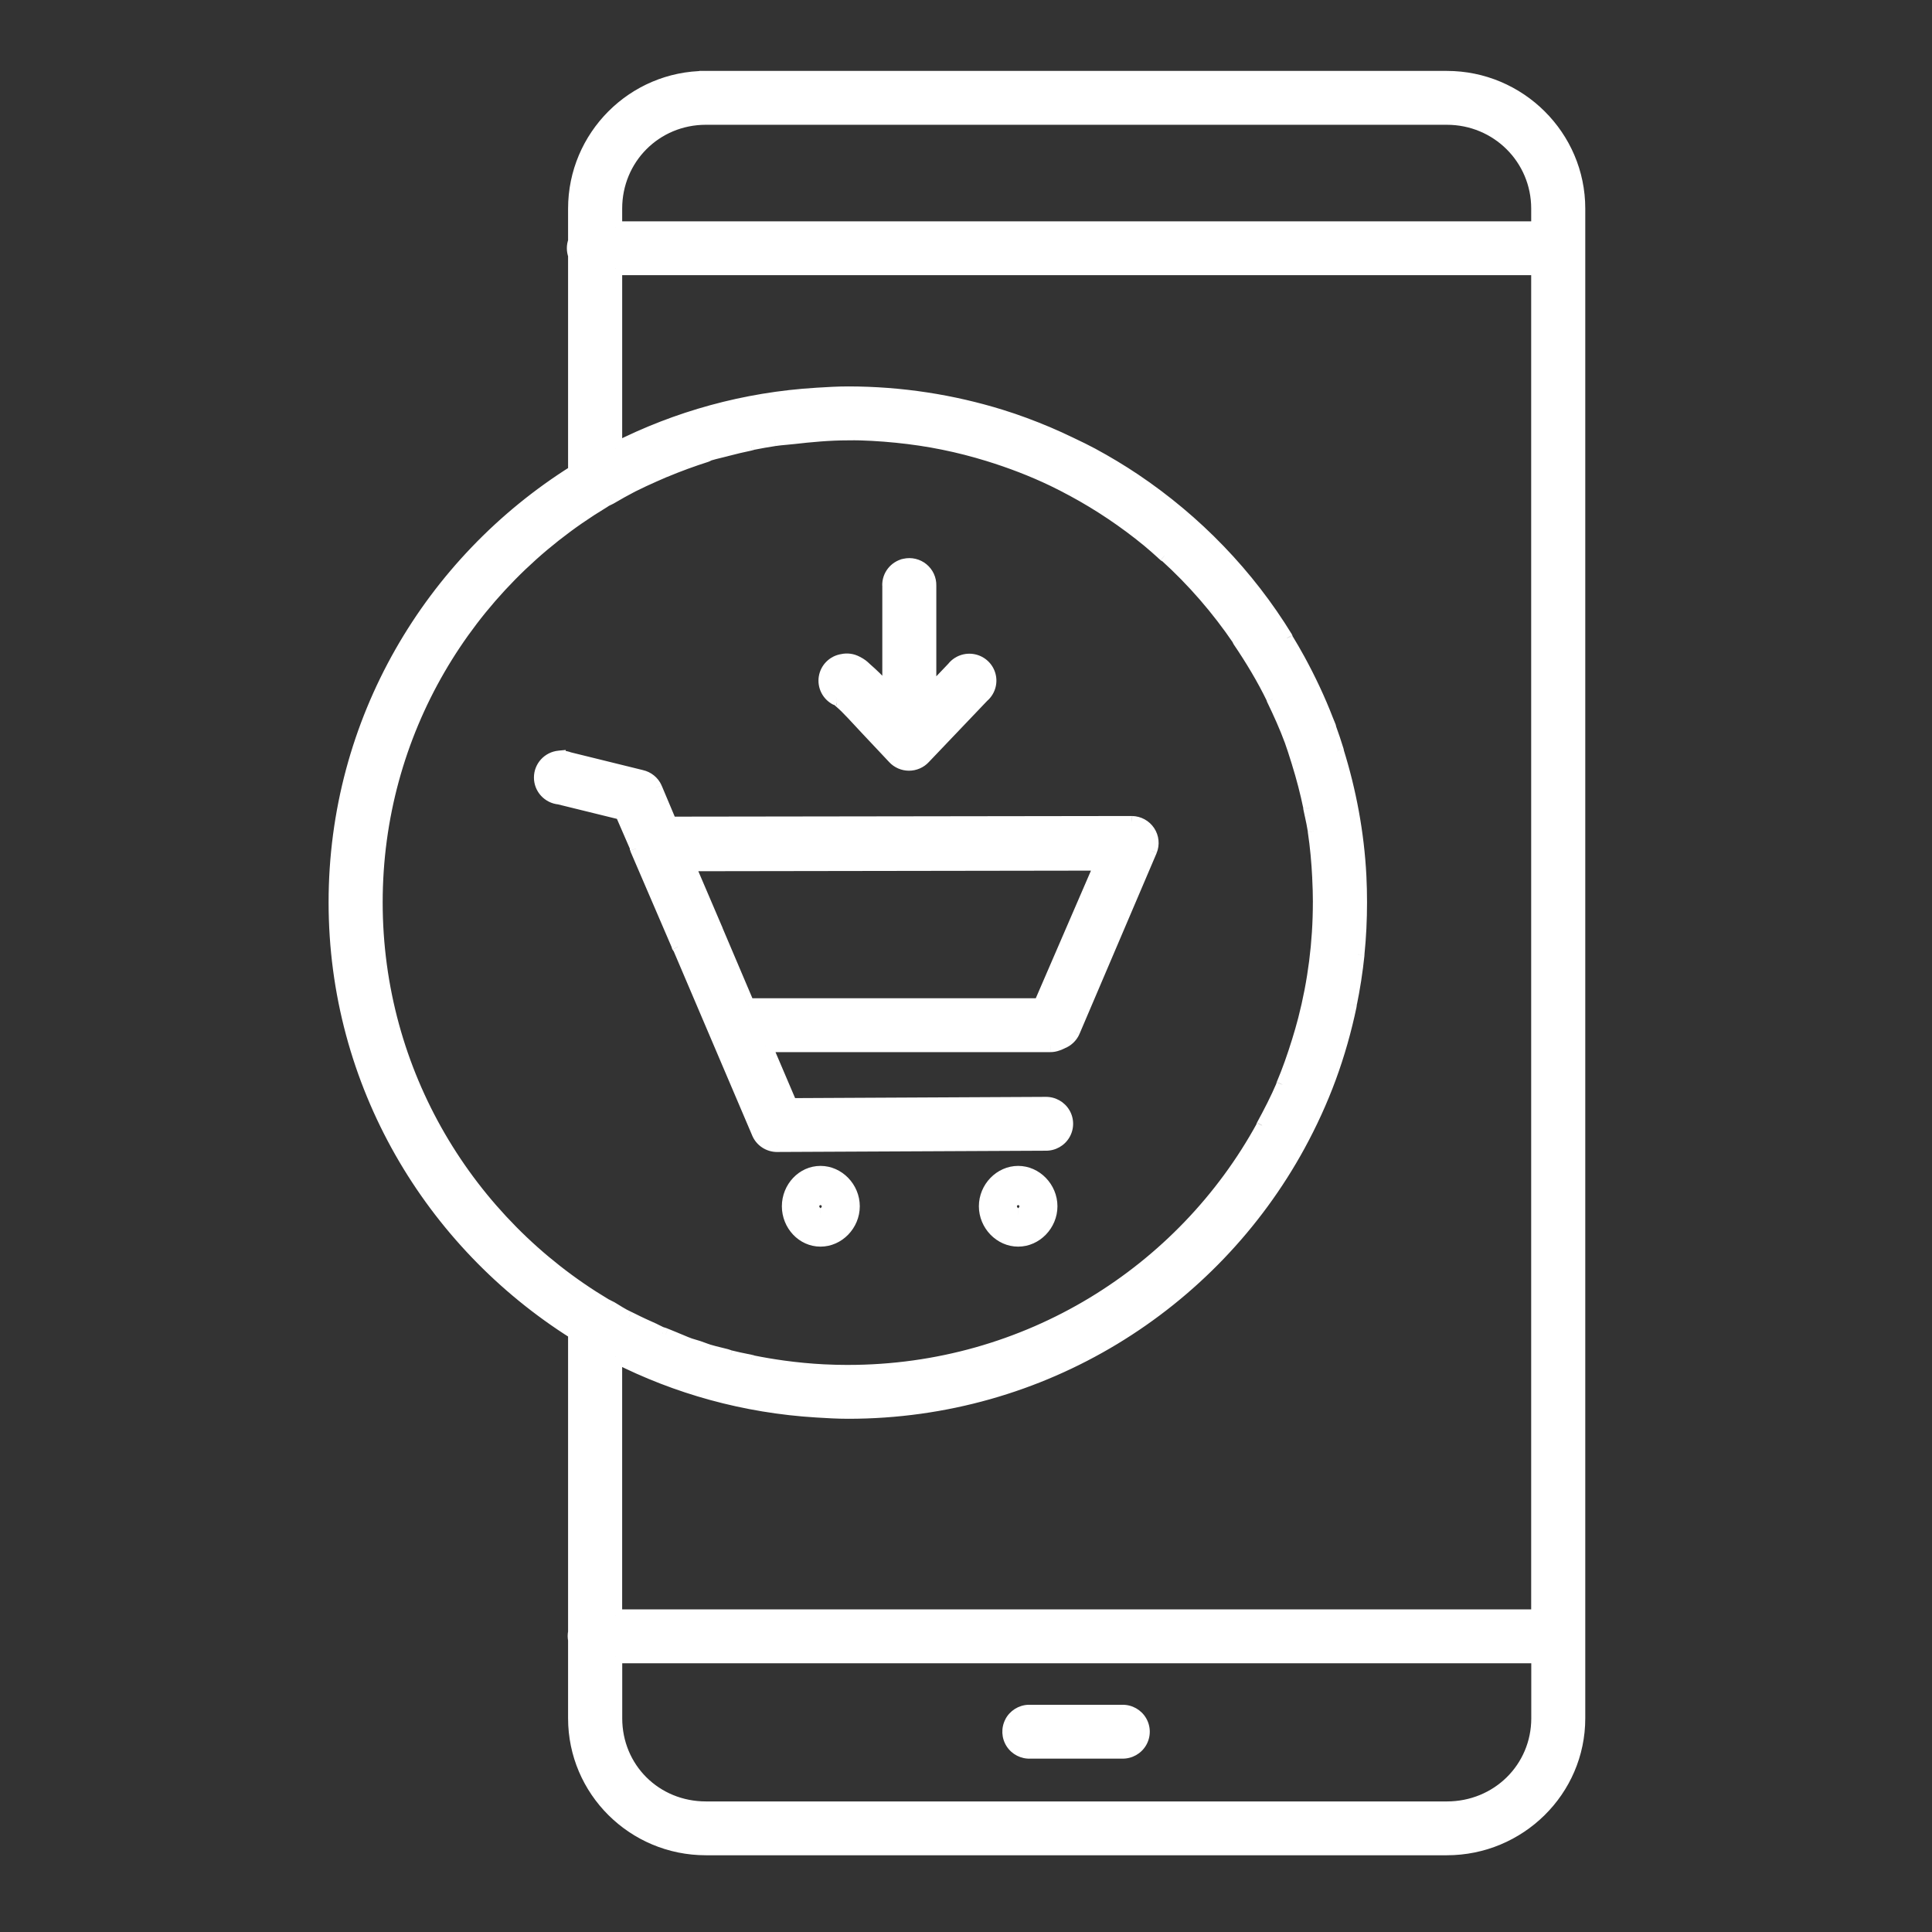 <svg fill="none" height="75" viewBox="0 0 75 75" width="75" xmlns="http://www.w3.org/2000/svg"><rect x="0" y="0" width="75" height="75" fill="#333333" stroke="none"/><g fill="#fff"><path clip-rule="evenodd" d="m27.395 3.001c-2.82 0-5.098 2.295-5.098 5.093v1.267c-.065.177-.065.37 0 .547v8.397c-5.581 3.505-9.297 9.681-9.297 16.72 0 7.034 3.722 13.209 9.297 16.72v11.602c-.022.107-.022.216 0 .323v3.031c0 2.798 2.284 5.068 5.098 5.068h28.766c2.815 0 5.123-2.265 5.123-5.068v-58.607c0-2.803-2.303-5.093-5.123-5.093h-28.766zm0 1.59h28.765c1.956 0 3.524 1.559 3.524 3.503v.745h-35.788v-.745c0-1.95 1.543-3.503 3.499-3.503zm32.289 5.838h-35.788v0 6.981c2.369-1.201 5.001-1.942 7.798-2.112l.025-.002h0c.398-.024.796-.048 1.2-.048 2.059 0 4.054.316 5.923.894.623.193 1.229.421 1.824.671.297.125.585.259.875.398l.083.04c.26.125.512.245.767.383.564.304 1.12.638 1.649.994 2.381 1.6 4.402 3.69 5.898 6.137l.001.001 0.0.001 0.0.002c0.0.003-.001.006-.001.009l-0.0 0c-.001.005-.002.009 0.0.012.162.266.325.546.475.82.414.758.786 1.547 1.1 2.36.014.037.03.074.045.112l0.0 0v0.0 0h0c.019.045.038.091.055.137.001.004.001.008 0 .012s-.001.009 0 .012c.108.296.205.592.3.894.001.004.001.008 0 .012-.001.004-.001.009 0 .013.48 1.541.789 3.168.875 4.845.017.337.025.677.025 1.018 0 .682-.032 1.348-.1 2.012l-0.0.004 0.0.008c0.0.004 0.0.008 0 .012-.068.656-.169 1.302-.3 1.938-.001.004-0.0.008 0 .012 0.0.004.001.008 0 .012-.198.958-.468 1.905-.8 2.807-.335.909-.74 1.792-1.2 2.634-3.369 6.172-9.942 10.36-17.494 10.36-.412 0-.819-.025-1.224-.049-2.796-.17-5.429-.909-7.798-2.112v10.062h35.788zm-26.766 6.41c.632 0 1.259.037 1.874.099s1.228.152 1.824.273c.596.121 1.176.27 1.749.447.86.265 1.699.586 2.499.969.267.128.515.258.775.398 1.037.559 2.021 1.222 2.924 1.963.197.162.38.327.567.497l0.0 0.0.083.075c.002.002.007.001.013 0s.01-.002.013 0c1.077.975 2.031 2.075 2.849 3.279.002.003.001.007 0 .012-.001.005-.002.01 0 .013.488.72.943 1.472 1.325 2.261.002.003.001.008 0 .012s-.002.009 0 .013c.253.524.497 1.065.7 1.615.084.228.155.458.227.69l.048.155c.178.57.328 1.147.45 1.739 0.0.002 0.0.003 0.0.005 0.0.003-0.0.005-0.0.008-0.0.004-.001.008 0 .012.018.09.038.18.058.271l0.0 0c.043.198.086.397.117.599.001.004 0.0.008 0 .013-0.0.004-.001.008 0 .012.09.595.144 1.201.175 1.814 0.0.004 0.0.008 0 .012s-0.0.008 0 .012c.015.302.025.613.025.919 0 1.572-.2 3.092-.575 4.546-.075.291-.161.585-.25.87-.178.57-.369 1.12-.6 1.665-.001.002-.001.004-.001.006 0.0.002.001.004.001.007.001.004.002.008 0 .012-.229.537-.497 1.056-.775 1.565-.002.004-.001.009 0 .013.001.004.002.008 0 .011-3.098 5.667-9.146 9.515-16.095 9.515-.32 0-.633-.009-.95-.025-.532-.027-1.056-.078-1.575-.149-.389-.053-.793-.121-1.175-.199-.01-.003-.02-.007-.03-.01-.015-.005-.029-.011-.045-.014l-.152-.031c-.218-.044-.432-.088-.648-.143-.025-.006-.05-.016-.075-.025-.025-.009-.05-.018-.075-.025-.085-.022-.171-.043-.256-.064l-0-0h-0c-.141-.034-.281-.068-.418-.11-.082-.025-.162-.055-.242-.084l-0-0c-.061-.022-.121-.044-.183-.065-.049-.017-.1-.031-.15-.045-.059-.017-.118-.034-.175-.054-.111-.039-.219-.085-.327-.131l-0-0h-0l-0-0h-0c-.074-.032-.148-.063-.223-.092-.132-.051-.261-.105-.391-.16l-0-0-.033-.014c-.025-.011-.051-.018-.077-.026h-0c-.025-.007-.049-.014-.073-.024-.045-.019-.088-.042-.132-.065-.039-.021-.078-.041-.118-.059-.284-.127-.574-.257-.85-.398-.048-.025-.097-.048-.145-.071h-0l-0-0-0-0-0-0c-.069-.033-.137-.066-.204-.102-.101-.054-.2-.116-.299-.177-.067-.041-.134-.083-.2-.121-.031-.018-.064-.033-.097-.048h-0c-.035-.016-.07-.032-.103-.051-5.329-3.182-8.897-8.995-8.897-15.627 0-6.601 3.535-12.366 8.822-15.552.026-.015.051-.032.075-.05.033-.02.068-.035.103-.051l0-0c.033-.015.066-.03.097-.048.28-.162.561-.324.85-.472.276-.141.566-.27.85-.398.133-.059.266-.118.4-.174.274-.115.544-.221.825-.323.263-.096.531-.19.8-.273.017-.005.034-.015.05-.025.016-.01.033-.02.05-.025.139-.042.281-.077.422-.111v-0h0c.084-.02.168-.041.252-.063.317-.084.626-.157.95-.224.012-.003.024-.007.036-.012.013-.005.026-.01.039-.013.282-.057.563-.105.85-.149.14-.022.282-.035.425-.047.092-.008.184-.017.275-.027.705-.082 1.422-.149 2.149-.149zm1.574 5.888c-.009-.379.252-.712.625-.795l0-0c.24-.054.492.006.682.161s.298.389.292.634v4.149l.9-.944c.187-.24.496-.354.795-.292.299.062.537.288.613.583s-.025.606-.258.803l-2.274 2.385c-.151.163-.364.255-.587.255s-.436-.093-.587-.255c0 0-.524-.56-1.075-1.143-.094-.099-.187-.2-.278-.298-.177-.191-.346-.373-.497-.522-.098-.096-.195-.182-.266-.244l-.034-.03c-.005-.004-.008-.008-.012-.012-.004-.004-.008-.009-.013-.013-.017-.008-.034-.016-.05-.025-.003-.001-.009-.001-.015-0l-.005 0c-.002 0-.004 0-.005-0-.306-.159-.475-.496-.418-.835.057-.339.327-.603.668-.655.186-.041.381-.015.55.074.174.087.241.149.316.219.019.017.038.035.059.054.107.095.223.198.35.323.161.158.347.355.525.547zm-12.795 6.659c-.413.038-.728.383-.728.795s.316.756.728.795l2.424.596.55 1.267c.007.025.015.05.025.074v.025c.013.043.03.084.05.124l1.55 3.602.025.075c.015.026.032.051.05.075l3.049 7.155c.123.303.421.5.75.497l10.421-.049c.288.004.557-.147.702-.394s.145-.554 0-.802c-.145-.248-.414-.398-.702-.394l-9.897.049-.975-2.286h11.046c.094-0.0.187-.017.275-.049.043-.013.085-.029.125-.049.017-.008.034-.016.05-.025.201-.075.363-.227.45-.422l2.999-7.031c.097-.242.069-.516-.076-.733-.144-.217-.387-.35-.649-.356l-17.919.025-.575-1.367c-.103-.226-.306-.392-.55-.447l-2.824-.696c-.072-.027-.148-.044-.225-.05-.05-.005-.1-.005-.15 0zm21.027 4.16.016-.037.001.036zm0 0-2.358 5.454h-11.171c-.025-.001-.05-.001-.075 0-.025.007-.05.015-.075.025l-1.224-2.882c-.013-.043-.03-.084-.05-.124l-1.048-2.449zm-10.88 11.963c-.689 0-1.25.6-1.25 1.317s.561 1.317 1.25 1.317 1.275-.6 1.275-1.317-.586-1.317-1.275-1.317zm6.398 1.317c0-.717.586-1.317 1.275-1.317s1.275.6 1.275 1.317-.586 1.317-1.275 1.317c-.689 0-1.275-.6-1.275-1.317zm-6.398-.298c.156 0 .3.136.3.298 0 .162-.144.323-.3.323-.156 0-.3-.161-.3-.323 0-.162.144-.298.3-.298zm7.973.298c0-.162-.144-.298-.3-.298s-.3.136-.3.298c0 .162.144.323.3.323s.3-.161.3-.323zm-15.919 17.49h35.788v2.385c0 1.944-1.563 3.478-3.524 3.478h-28.766c-1.961 0-3.499-1.528-3.499-3.478v-2.385zm15.344 2.541c.132-.253.389-.417.675-.429.025-.001.05-.001.075 0h3.574c.288-.004.557.147.702.394.145.248.145.554 0 .802s-.414.398-.702.394h-3.574c-.286.014-.558-.125-.713-.365s-.169-.543-.037-.796z" fill-rule="evenodd"/><path d="m27.395 3.001v.25h.25v-.25zm-5.098 6.36.235.086.015-.042v-.044zm0 .547h.25v-.044l-.015-.042zm0 8.397.133.212.117-.073v-.138zm0 33.44h.25v-.138l-.117-.074zm0 11.602.245.051.005-.025v-.026zm0 .323h.25v-.026l-.005-.025zm5.098-60.669v-.25h-.25v.25zm32.289 5.839v.25h.25v-.25zm-35.788 0h-.25v.25h.25zm0 1.59v-.25h-.25v.25zm35.788 0h.25v-.25h-.25zm-35.788 6.981h-.25v.407l.363-.184zm7.798-2.112.015.25zm.025-.002.015.25.003-0zm0 0-.015-.249-.003 0zm7.123.846.074-.239zm1.824.671-.097.231h0zm.875.398-.108.226h0zm.083.04-.108.226 0.0 0zm.767.383.119-.22zm1.649.994.139-.207zm5.898 6.137.225-.109-.005-.011-.006-.01zm.001.001.24-.07-.006-.02-.009-.019zm0.0.001.248-.035-.003-.018-.005-.017zm0.0.002.249-.016-.001-.009-.001-.009zm-.001.009-.246-.046-.001.005zm-0.0 0.0.246.046.001-.005zm0.0.012.213-.13-.004-.005zm.475.82-.219.12zm1.1 2.36.233-.09-0-0zm.045.112-.231.096 0.0.001zm0.0 0.0.235-.086-.005-.011zm0.0 0-.235.086.004.011zm.055.137.235-.086v-0zm0 .012-.247-.037v0zm0 .012.235-.086-0-0zm.3.894-.239.075 0.0.001zm0 .012-.247-.035v0zm0 .013-.239.072.001.002zm.875 4.845-.25.013zm-.075 3.031-.249-.025-.001.013zm-0.0.004-.25-.013-.001.01 0.0.01zm0.0.008-.25.007 0.0.004zm0 .012.249.026v-.001zm-.3 1.938-.245-.05-0.0.001zm0 .025.245.051 0-.001zm-.8 2.807.235.086 0-0zm-1.2 2.634-.219-.12v0zm-18.719 10.31.015-.249zm-7.798-2.112.113-.223-.363-.184v.407zm0 10.062h-.25v.25h.25zm35.788 0v.25h.25v-.25zm-24.892-45.788.025-.249zm-1.874-.099v-.25h-.192l-.049.186zm3.699.373-.05.245zm1.749.447.074-.239zm2.499.969-.108.226zm.775.398.119-.22zm2.924 1.963.159-.193zm.567.497.169-.185-.001-.001zm0.0 0.0.177-.177-.009-.008zm0 0-.177.177.009.008zm.083.075-.168.185.005.004zm.025 0 .168-.185-.005-.004zm2.849 3.279-.207.14.001.001zm0 .012.245.049v-0zm0 .013.207-.14-0-.001zm1.325 2.261-.225.109.002.003zm0 .012.246.043v-0zm0 .013.225-.109-0-.001zm.7 1.615-.235.086zm.227.69-.239.074v0zm.048.155-.239.074 0.0 0zm.45 1.739.245-.049-0-.001zm0.0.005-.25.004v0zm-0.0.008.249.024v-0zm0 .012.245-.05v-0zm.058.271-.244.053.001.005zm0.0 0.0.244-.053-.001-.005zm.117.599-.247.038 0.0.001zm0 .013-.249-.018zm0 .012-.247.037 0.0.001zm.175 1.814-.25.013v0zm0 .012-.25-.006-0.0 0zm0 .012.25-.012-0-0zm-.55 5.466.242.062zm-.25.87-.239-.074zm-.6 1.665-.23-.098-.004.011zm-.001.006.25-.007v-0zm.001.007.246-.043v-0zm0 .012.23.098.001-.003zm-.775 1.565-.22-.12-.005.009-.004.009zm0 .013-.245.049 0.0 0zm0 .011-.219-.121-.001.001zm-17.044 9.491-.013.25h0zm-1.575-.149.034-.248h-0zm-1.175-.199-.073.239.011.003.012.002zm-.03-.01-.087.234h0zm-.045-.014.052-.244-.002-0zm-.152-.031.05-.245h-0zm-.648-.143.062-.242-.001-0zm-.075-.025-.086.235zm-.075-.025-.064.242.003.001zm-.256-.064.059-.243-.002-.001zm-0-0.0.057-.244-.009-.002zm-0 0-.059.243.011.002zm-.418-.11-.074.239.001 0zm-.242-.084-.093.232.007.003zm-0-0.0.093-.232-.007-.003zm-.183-.065-.079.237.001 0zm-.15-.045.069-.24zm-.175-.054.083-.236zm-.327-.131-.102.228.003.002zm-0-0.0.102-.229-.004-.002zm-.223-.092.091-.233-.001-0zm-.391-.16-.099.23.002.001zm-0-0.0.099-.23-.002-.001zm-.033-.014-.099.23.002.001zm-.077-.026-.079.237.011.003zm0 0-.093.232.007.003.007.002zm-0 0 .093-.232-.012-.005-.012-.004zm-.073-.024-.099.23.003.001zm-.132-.065.117-.221zm-.118-.059.102-.228-0-0zm-.85-.398.114-.223h-0zm-.145-.071-.115.222.006.003zm-0 0 .115-.222-.001-.001zm-0-0.0.113-.223-.006-.003zm-0-0-.109.225.001.001zm-.204-.102-.119.22 0.0 0zm-.299-.177-.131.213zm-.2-.121.126-.216-.001-0zm-.097-.048.104-.228-.011-.004zm0 0-.112.224.009.005.01.004zm-0 0 .112-.224-.009-.004zm-.103-.051-.128.215 0.0 0zm-.075-31.179-.126-.216-.003.002zm.075-.05-.128-.215-.011.007-.01.008zm.103-.051-.099-.23-.005.002zm0-0.0.099.23.005-.002zm.097-.048.125.216 0-0zm.85-.472-.114-.223-0.0 0zm.85-.398.102.228zm.4-.174.097.231 0-0zm.825-.323-.085-.235zm.8-.273.074.239zm.05-.025.129.215.01-.007zm0 0-.129-.215-.01.007zm.05-.025.073.239h0zm.422-.111.059.243.002-.001zm0-0-.059-.243-.002 0zm.252-.063.064.242 0-0zm.95-.224.051.245.004-.001zm.036-.012.091.233zm.039-.013.049.245.001-0zm.85-.149.038.247 0-0zm.425-.047.022.249zm.275-.027-.029-.248-0.0 0zm2.149-.149v.25h.192l.049-.186zm2.2 5.091.054.244.097-.022.056-.082zm-.625.795h.25l-0-.006zm.625-.795-.054-.244-.097.022-.056.082zm.682.161.158-.194zm.292.634-.25-.006v.006zm0 4.149h-.25v.625l.431-.452zm.9-.944.181.172.009-.009.008-.01zm.795-.292-.051.245zm.613.583-.242.062zm-.258.803-.161-.191-.011.009-.009.01zm-2.274 2.385-.181-.172-.002.002zm-1.175 0 .183-.17-.001-.001zm-1.075-1.143.182-.172zm-.278-.298-.183.17zm-.497-.522.175-.178zm-.266-.244-.165.188 0.0 0zm-.034-.03.165-.188-.001-0zm-.012-.012-.187.166zm-.013-.013.15-.2-.022-.017-.025-.011zm-.05-.025.119-.22-.003-.002zm-.015-0.0.022.249.002-0zm-.005 0.0.016.249.005-0zm-.005-0.0.124-.217-.008-.004zm-.418-.835-.246-.041zm.668-.655.037.247.008-.001.008-.002zm.55.074-.117.221.006.003zm.316.219.171-.182zm.059.054.165-.188zm.35.323-.175.178zm.525.547-.183.17.433.466v-.636zm-12.795 2.534.25.011.013-.287-.286.027zm0 1.59.06-.243-.018-.004-.018-.002zm2.424.596.229-.1-.049-.114-.12-.03zm.55 1.267.241-.068-.004-.016-.007-.016zm.025.074h.25v-.047l-.017-.044zm0 .025h-.25v.037l.011.036zm.05.124.23-.099-.003-.007-.003-.007zm1.55 3.602.237-.079-.003-.01-.004-.01zm.025.075-.237.079.008.025.013.023zm.05.075.23-.098-.012-.028-.018-.024zm3.049 7.155.232-.094-.002-.004zm.75.497-.001-.25h-.001zm10.421-.049.004-.25h-.005zm.702-.394-.216-.127zm0-.802-.216.127zm-.702-.394.001.25h.002zm-9.897.049-.23.098.065.153.166-.001zm-.975-2.286v-.25h-.378l.148.348zm11.046 0v.25h.001zm.275-.049-.072-.239-.007.002-.007.003zm.125-.049-.103-.228-.008.004zm.05-.025-.088-.234-.016.006-.015.008zm.45-.422.228.102.002-.004zm2.999-7.031.23.098.002-.005zm-.076-.733-.208.139zm-.649-.356.006-.25h-.006zm-17.919.025-.231.097.065.153.166-0zm-.575-1.367.231-.097-.003-.007zm-.55-.447-.06.243.004.001zm-2.824-.696-.088.234.014.005.015.004zm-.225-.05-.023.249.005 0zm-.15 0-.25-.012-.013.287.286-.027zm21.043 4.119.25-.005-.479-.094zm.001.036 0.0.25.255-0-.006-.255zm-2.375 5.454v.25h.164l.065-.151zm-11.171 0-.012.25h.012zm-.075 0-.012-.25-.028.001-.027.007zm-.075.025-.23.098.094.222.225-.086zm-1.224-2.882-.239.073.004.012.005.012zm-.05-.124-.23.098.003.007.004.007zm-1.048-2.449-0-.25-.378.001.149.348zm32.964 30.747h.25v-.25h-.25zm-35.788 0v-.25h-.25v.25zm16.02 2.111.011.25.001-0zm-.675.429-.222-.115zm.75-.429-.012.25h.012zm3.574 0v.25h.004zm.702.394.216-.127zm-.702 1.196.004-.25h-.004zm-3.574 0v-.25l-.012.001zm-.713-.365.21-.136zm-16.731-59.559c0-2.66 2.167-4.843 4.848-4.843v-.5c-2.958 0-5.348 2.407-5.348 5.343zm0 1.267v-1.267h-.5v1.267zm-.015.461c-.044-.121-.044-.254 0-.375l-.469-.172c-.085.232-.085.487 0 .719zm.015 8.483v-8.397h-.5v8.397zm-9.297 16.72c0-6.949 3.668-13.047 9.18-16.508l-.266-.423c-5.65 3.548-9.414 9.802-9.414 16.932zm9.18 16.508c-5.506-3.467-9.18-9.565-9.18-16.508h-.5c0 7.125 3.77 13.377 9.414 16.931zm.117 11.814v-11.602h-.5v11.602zm-.005.272c-.015-.073-.015-.148 0-.221l-.489-.102c-.029.14-.029.285 0 .425zm.005 3.082v-3.031h-.5v3.031zm4.848 4.818c-2.678 0-4.848-2.16-4.848-4.818h-.5c0 2.937 2.397 5.318 5.348 5.318zm28.766 0h-28.766v.5h28.766zm4.873-4.818c0 2.662-2.194 4.818-4.873 4.818v.5c2.95 0 5.373-2.374 5.373-5.318zm0-58.607v58.607h.5v-58.607zm-4.873-4.843c2.683 0 4.873 2.179 4.873 4.843h.5c0-2.943-2.417-5.343-5.373-5.343zm-28.766 0h28.766v-.5h-28.766zm.25-.249v-.001h-.5v.001zm28.516 1.34h-28.765v.5h28.765zm3.774 3.753c0-2.083-1.681-3.753-3.774-3.753v.5c1.819 0 3.274 1.448 3.274 3.253zm0 .745v-.745h-.5v.745zm-36.038.25h35.788v-.5h-35.788zm-.25-.995v.745h.5v-.745zm3.749-3.753c-2.094 0-3.749 1.666-3.749 3.753h.5c0-1.812 1.432-3.253 3.249-3.253zm-3.499 6.338h35.788v-.5h-35.788zm.25-.25v-0h-.5v0zm0 6.981v-6.981h-.5v6.981zm7.532-2.361c-2.831.171-5.497.922-7.895 2.138l.226.446c2.339-1.186 4.938-1.918 7.699-2.085zm.025-.002-.025.002.03.499.025-.002zm-.003 0h-0l.036.499h0zm1.218-.049c-.413 0-.818.025-1.215.049l.03.499c.399-.024.79-.048 1.185-.048zm5.997.905c-1.892-.585-3.912-.905-5.997-.905v.5c2.034 0 4.004.312 5.849.883zm1.847.679c-.601-.253-1.215-.484-1.847-.679l-.148.478c.614.19 1.212.415 1.801.662zm.886.403c-.291-.14-.583-.275-.886-.403l-.194.461c.292.123.575.254.864.393zm.083.04-.083-.04-.216.451.083.04zm.778.388c-.261-.141-.518-.264-.778-.388l-.216.451c.261.125.507.243.756.377zm1.67 1.006c-.536-.36-1.1-.698-1.67-1.006l-.238.44c.557.301 1.107.631 1.629.981zm5.972 6.214c-1.515-2.478-3.562-4.594-5.972-6.214l-.279.415c2.352 1.58 4.348 3.644 5.824 6.059zm.012.022-.001-.001-.45.219.001.001zm.015.04-0-.001-.48.14 0.0.001zm.008.037-0-.002-.495.069 0.0.002zm-.003.09c0-0.0.002-.008.003-.018.001-.009.004-.029.002-.053l-.499.032c-.001-.022.001-.039.002-.045.001-.006.002-.011.001-.009zm.001-.005 0-0-.493-.082-0.0 0zm-.037-.165c.022.035.032.068.036.091.004.023.004.042.003.052-.001.018-.004.033-.003.026l-.491-.092c-0.0.001-.001.005-.002.011-.001.006-.002.016-.003.029-.001.018-.004.085.041.154zm.484.836c-.152-.278-.317-.561-.481-.83l-.427.26c.16.263.321.54.469.81zm1.113 2.39c-.318-.825-.695-1.624-1.113-2.39l-.439.24c.409.749.777 1.528 1.086 2.33zm.043.105c-.016-.038-.03-.071-.043-.105l-.467.179c.016.041.033.081.048.118zm-0-.001-0-0-.461.194 0.0 0zm.005.012-0-0-.47.171h0zm0 0-.47.171v0zm0 0v-0l-.47.171v0zm.054.136c-.019-.052-.04-.102-.058-.146l-.462.192c.019.046.036.087.051.127zm.013.136c0-.001.001-.005.001-.01.001-.005.002-.014.002-.024.001-.019 0-.057-.016-.102l-.469.173c-.015-.041-.015-.075-.015-.09.001-.014.003-.026.002-.021zm-.013-.111c.015.041.015.076.015.09-.001.014-.003.026-.002.021l-.494-.074c-0.0.001-.001.005-.001.01-.001.005-.002.014-.002.024-.001.019-.001.058.016.102zm.304.906c-.095-.304-.193-.605-.304-.906l-.469.172c.106.29.202.583.296.883zm.009.122c0-.001.001-.005.001-.009.001-.005.001-.013.002-.023.001-.019 0-.052-.012-.09l-.477.151c-.011-.035-.011-.064-.011-.079.001-.013.002-.024.002-.02zm-.008-.095c.01.033.01.061.01.075-.001.013-.002.024-.002.019l-.495-.07c-0.0.001-.001.005-.001.009-.001.005-.001.013-.002.023-.001.019 0 .051.011.088zm.885 4.904c-.087-1.699-.4-3.346-.886-4.906l-.477.149c.475 1.522.779 3.129.864 4.783zm.025 1.031c0-.345-.008-.69-.025-1.031l-.499.025c.017.332.025.668.025 1.006zm-.101 2.038c.069-.674.101-1.347.101-2.038h-.5c0 .674-.032 1.331-.099 1.987zm.001-.008 0-.004-.499-.025-0.0.004zm.001-.012-0-.008-.5.015 0.0.008zm-.001.045c.003-.026.001-.049.001-.049l-.499.024c0.0.003 0 .001-0-.003 0-.004 0-.011.001-.022zm-.304 1.963c.133-.644.235-1.298.304-1.962l-.497-.051c-.067.648-.167 1.285-.296 1.913zm.004-.062c-0-.004.001.003.001.012 0.0.009 0 .027-.004.049l-.49-.098c-.005.026-.006.048-.005.061 0.0.013.002.024.002.024zm-.004.086c.005-.026.006-.048.005-.061-0-.013-.002-.024-.002-.024l-.498.048c0.0.004-0-.003-.001-.012-0-.009-0-.027.004-.049zm-.81 2.844c.336-.914.609-1.874.81-2.843l-.49-.102c-.196.946-.462 1.882-.79 2.772zm-1.215 2.667c.465-.852.876-1.746 1.215-2.667l-.469-.173c-.331.897-.731 1.769-1.185 2.6zm-17.714 10.49c7.647 0 14.302-4.241 17.714-10.49l-.439-.239c-3.327 6.094-9.817 10.229-17.275 10.229zm-1.24-.05c.405.025.819.05 1.24.05v-.5c-.403 0-.802-.024-1.209-.049zm-7.896-2.139c2.399 1.218 5.065 1.967 7.896 2.139l.03-.499c-2.762-.168-5.361-.897-7.699-2.085zm.363 9.839v-10.062h-.5v10.062zm35.538-.25h-35.788v.5h35.788zm-.25-52.047v52.297h.5v-52.297zm-24.617 6.26c-.623-.063-1.257-.101-1.899-.101v.5c.623 0 1.24.037 1.849.098zm1.849.277c-.605-.123-1.226-.214-1.849-.277l-.05.497c.608.061 1.212.15 1.8.27zm1.773.453c-.581-.179-1.169-.331-1.773-.453l-.1.49c.588.119 1.16.267 1.726.441zm2.533.982c-.812-.389-1.663-.714-2.533-.982l-.147.478c.85.262 1.677.579 2.465.956zm.786.403c-.261-.141-.514-.273-.786-.403l-.216.451c.262.125.506.253.764.392zm2.964 1.989c-.915-.751-1.912-1.422-2.964-1.989l-.237.44c1.023.552 1.993 1.205 2.884 1.936zm.576.504c-.186-.169-.374-.339-.576-.504l-.317.387c.191.157.37.319.558.488zm.001.001-0-0-.337.369 0.0 0zm.008.008-.354.353 0.0 0zm.073.066-.083-.075-.335.371.083.075zm-.203-.06c-.007.001.008-.002.026-.003.01-.001.032-.001.059.004.027.005.071.019.113.055l-.325.38c.081.069.172.061.182.061.013-.001.024-.002.03-.003.006-.001.011-.002.011-.002zm.223.056c-.081-.069-.172-.061-.182-.061-.013.001-.024.003-.03.003s-.011.002-.011.002l.096.491c.007-.001-.008.002-.026.003-.01.001-.032.001-.059-.004-.027-.005-.071-.019-.113-.055zm2.893 3.329c-.829-1.22-1.796-2.336-2.888-3.324l-.336.371c1.062.961 2.003 2.047 2.81 3.235zm.038.202c0-.001.001-.006.002-.011.001-.006.003-.017.003-.031.001-.019.004-.09-.045-.161l-.412.284c-.047-.068-.043-.135-.043-.15.001-.019.005-.035.003-.028zm-.038-.177c.046.068.043.134.042.149-.001.019-.005.035-.003.028l-.49-.098c-0.0 0-.001.006-.002.011-.001.006-.003.017-.004.031-.001.019-.004.09.044.16zm1.343 2.293c-.389-.803-.85-1.565-1.343-2.292l-.414.28c.483.713.931 1.454 1.306 2.229zm.021.164c0-.001.001-.005.002-.011.001-.006.002-.015.003-.027.001-.02.002-.072-.027-.13l-.447.225c-.027-.054-.026-.102-.025-.118.001-.017.004-.031.003-.025zm-.021-.14c.026.053.025.099.024.115-.001.017-.004.03-.003.025l-.492-.086c-0.0.001-.001.005-.002.011-.001.006-.002.015-.003.027-.001.02-.001.071.026.127zm.71 1.638c-.206-.561-.455-1.11-.709-1.637l-.45.217c.251.521.492 1.053.69 1.592zm.231.702c-.071-.231-.144-.467-.231-.702l-.469.173c.081.221.15.445.223.678zm.048.154-.048-.155-.477.148.048.155zm.456 1.763c-.123-.601-.276-1.186-.456-1.763l-.477.149c.175.562.324 1.131.444 1.715zm.005.051c-0-.013-.001-.03-.005-.05l-.49.099c-.004-.017-.004-.032-.004-.041zm-.002.035c0-0.0.002-.017.002-.035l-.5.007c-0-.008 0-.014 0-.017 0-.003 0-.005 0-.003zm-.004-.061c.005.023.005.041.005.05-0.0.008-.001.015-.001.011l-.498-.047c-0.0.001-.001.011-.002.024-0.0.013 0 .035.005.062zm.057.268c-.02-.09-.039-.179-.057-.267l-.49.1c.019.092.039.184.058.274zm-.001-.004-0-0-.486.116 0.0 0zm.121.619c-.032-.21-.077-.417-.12-.614l-.488.106c.043.2.085.391.114.584zm.002.069c0-.001.001-.01.001-.02 0-.011-0-.029-.004-.05l-.494.078c-.003-.017-.003-.03-.003-.037 0-.006.001-.011 0-.008zm-.002-.043c.002.016.003.029.002.036-0.0.006-.001.011-0.0.007l-.499-.037c0 .001-.001.01-.001.02-0.0.011 0 .028.003.048zm.177 1.838c-.031-.618-.086-1.233-.177-1.838l-.494.075c.089.585.142 1.182.172 1.789zm0.0.032c0-.002.001-.016-0-.032l-.499.026c-0-.004-0-.008-0-.009 0-.001 0-.001 0 .002zm-0-.007c0.0.004 0.0.007 0.0.008 0 .001 0 .001 0-.002l-.5-.012c0 .002-.001.016 0.0.031zm.025.932c0-.311-.01-.626-.025-.932l-.499.025c.015.3.025.606.025.907zm-.583 4.609c.381-1.475.583-3.016.583-4.609h-.5c0 1.55-.197 3.049-.567 4.484zm-.253.881c.09-.288.177-.586.253-.881l-.484-.125c-.074.286-.158.575-.246.858zm-.608 1.688c.235-.555.429-1.113.608-1.688l-.477-.149c-.176.566-.364 1.107-.591 1.641zm.019-.099c.001.019-.001.051-.015.089l-.469-.174c-.015.041-.017.077-.016.101zm-.003-.028c-0-.002 0.0.001.001.005.001.004.002.013.002.024l-.5.014c0.0.013.002.024.003.03.001.006.002.012.002.012zm-.015.15c.019-.047.021-.089.019-.112-.001-.012-.002-.021-.003-.027-.001-.005-.002-.01-.002-.011l-.493.085c.001.005-.002-.009-.003-.026-.001-.019-0-.057.018-.101zm-.786 1.589c.279-.512.552-1.038.785-1.587l-.46-.196c-.224.527-.488 1.036-.764 1.544zm.026-.156c-.001-.005.003.01.004.029.001.021 0.0.062-.02.108l-.457-.202c-.022.05-.023.095-.022.121.001.013.002.024.003.03.001.006.002.012.002.012zm-.026.182c.032-.058.033-.112.032-.139-.001-.014-.002-.025-.003-.032-.001-.006-.002-.011-.002-.012l-.49.099c.001.006-.003-.011-.004-.031-.001-.023-.001-.073.03-.128zm-16.314 9.645c7.043 0 13.174-3.901 16.314-9.646l-.439-.24c-3.055 5.589-9.021 9.385-15.875 9.385zm-.962-.025c.32.016.637.025.962.025v-.5c-.316 0-.625-.009-.937-.024zm-1.596-.151c.525.072 1.056.124 1.596.151l.025-.499c-.524-.027-1.041-.077-1.553-.147zm-1.19-.201c.387.079.796.147 1.191.201l.068-.495c-.384-.053-.783-.12-1.159-.196zm-.067-.021c.009.003.025.009.044.015l.146-.478c-.001-0-.002-.001-.004-.002-.003-.001-.006-.002-.011-.004zm-.01-.004c-.003-.001-.005-.001-.003-.001.002.001.005.002.013.005l.174-.469c-.012-.005-.044-.017-.08-.025zm-.15-.031.152.031.1-.49-.152-.031zm-.659-.145c.222.057.443.102.66.146l.1-.49c-.219-.044-.427-.087-.636-.14zm-.1-.032c.023.008.06.022.101.033l.121-.485c-.01-.003-.022-.007-.049-.017zm-.049-.017c.01.003.022.007.049.017l.173-.469c-.023-.008-.06-.022-.1-.033zm-.254-.063c.086.021.169.041.251.062l.128-.483c-.088-.023-.176-.045-.261-.065zm.002 0.0 0.0 0.0.114-.487-0-0zm.009.002 0.0 0.0.096-.491h-0zm-.444-.116c.146.044.293.08.433.114l.118-.486c-.142-.034-.275-.067-.404-.106zm-.255-.088c.079.029.165.061.254.088l.147-.478c-.075-.023-.148-.05-.229-.08zm-.007-.003h0l.186-.464-0-0zm0 0 .186-.464zm-0-0.0 0.0 0.0.186-.464h-0zm-.169-.06c.057.019.115.04.176.062l.172-.469c-.06-.022-.124-.046-.19-.068zm-.14-.042c.051.015.097.028.14.042l.159-.474c-.055-.018-.111-.035-.161-.049zm-.189-.058c.065.023.131.042.189.058l.138-.481c-.06-.017-.112-.032-.161-.049zm-.341-.137c.107.045.222.095.341.137l.166-.472c-.102-.036-.203-.079-.311-.125zm-.004-.002h0l.203-.457zm-0-0.0 0.0 0.0.203-.457-0-0zm-0 0h0l.203-.457h-0zm0 0 .203-.457h-0zm-0-0.0 0.0 0.0.203-.457v-0zm-.212-.088c.071.028.141.058.216.09l.196-.46c-.073-.031-.151-.064-.23-.095zm-.397-.162c.13.054.262.11.398.162l.181-.466c-.129-.05-.255-.103-.385-.157zm-.002-.001 0.0 0.0.197-.46-0-0zm-.031-.013.033.014.193-.461-.033-.014zm-.049-.016c.029.008.04.012.047.015l.197-.459c-.042-.018-.084-.03-.107-.036zm-.011-.003.158-.474zm-.014-.005v0l.186-.464zm-.076-.025c.039.016.078.027.1.033l.137-.481c-.027-.008-.038-.011-.045-.014zm-.153-.075c.042.022.094.05.15.074l.197-.46c-.034-.015-.069-.033-.114-.057zm-.103-.052c.031.014.063.031.103.052l.233-.442c-.038-.02-.084-.044-.133-.066zm-.861-.403c.283.144.578.276.861.403l.204-.457c-.285-.127-.569-.255-.838-.392zm-.14-.069c.049.023.094.046.14.069l.227-.446c-.051-.026-.102-.051-.149-.073zm-.006-.003 0.0 0.0.229-.444-0-0zm.001.001 0.0 0.0.227-.446-0-0zm-0-0.0 0.0 0.0.226-.446-0-0zm.005.003 0.0 0.0.215-.451-0-0zm-.215-.108c.073.039.146.075.214.107l.217-.45c-.069-.033-.133-.064-.195-.097zm-.312-.184c.098.06.204.126.312.184l.238-.44c-.093-.05-.187-.108-.287-.17zm-.195-.118c.063.037.127.076.195.118l.263-.426c-.067-.041-.136-.084-.206-.125zm-.075-.036c.035.016.056.026.075.037l.25-.433c-.044-.025-.087-.045-.118-.059zm.011.004h0l.186-.464h-0zm-.019-.009h0l.224-.447h-0zm-.119-.06c.047.028.094.049.127.064l.207-.455c-.037-.017-.059-.027-.078-.039zm-9.019-15.841c0 6.724 3.618 12.616 9.019 15.841l.256-.429c-5.257-3.139-8.775-8.872-8.775-15.412zm8.943-15.766c-5.358 3.229-8.943 9.073-8.943 15.766h.5c0-6.509 3.486-12.194 8.701-15.338zm.054-.036c-.017.012-.034.024-.051.034l.252.432c.034-.02.067-.042.098-.065zm.149-.079c-.033.015-.081.036-.128.064l.256.429c.019-.011.041-.022.078-.038zm.005-.002h-0l.197.46v-0zm.07-.035c-.019.011-.04.021-.075.037l.207.455c.031-.014.075-.034.119-.059zm.861-.478c-.296.151-.582.316-.861.478l.251.432c.28-.163.556-.321.838-.466zm.861-.403c-.283.127-.579.259-.861.403l.227.445c.27-.137.553-.265.838-.392zm.405-.176c-.137.057-.272.117-.405.176l.204.456c.132-.059.263-.116.394-.172zm.836-.327c-.285.103-.559.211-.836.328l.193.461c.27-.113.537-.218.813-.319zm.811-.277c-.274.085-.546.181-.811.277l.171.47c.262-.095.525-.188.789-.27zm-.004-.001c-.004.003-.007.004-.009.005-.002.001-.003.002-.003.002 0 0 .002-.001.004-.002.003-.001.007-.003.012-.004l.149.477c.051-.016.093-.042.104-.049zm-.01.006.277.416zm.116-.056c-.052.016-.095.043-.106.05l.257.429c.004-.003.007-.004.009-.005.002-.001.003-.002.003-.002 0 0-.006.003-.017.007zm.436-.115c-.141.034-.289.07-.436.115l.146.478c.131-.04.265-.072.408-.107zm-.002 0.0.121.485zm0 0 .121.485zm0 0h-0l.121.485zm0 0 .121.485zm0 0 .121.485zm0 0 .121.485h0zm0 0 .121.485zm0 0 .121.485zm0 0 .121.485zm.249-.062c-.081.021-.163.041-.247.062l.118.486c.084-.02.171-.041.257-.064zm.963-.227c-.328.068-.642.142-.963.227l.128.483c.312-.083.618-.154.937-.221zm-.004-0c-.003.001-.005.002-.007.003-.002.001-.002.001-.003.001-.001 0.0.003-.001.01-.003l.109.488c.034-.008.065-.02.073-.023zm.081-.025c-.038.008-.072.022-.081.025l.182.466c.003-.001.005-.002.007-.003.002-.001.002-.001.002-.001-0 0-.001.001-.003.001-.002.001-.005.001-.009.002zm.861-.151c-.289.045-.574.093-.861.151l.099.49c.277-.056.554-.103.838-.147zm.441-.049c-.141.013-.291.026-.441.049l.077.494c.131-.02.265-.032.409-.045zm.268-.026c-.087.01-.176.018-.268.026l.045.498c.091-.008.186-.017.282-.028zm2.178-.151c-.742 0-1.47.069-2.178.151l.058.497c.702-.081 1.408-.147 2.12-.147zm-.241.184-0.0.002.483.128 0-.002zm2.386 4.913c-.488.109-.833.545-.82 1.045l.5-.012c-.006-.259.172-.488.429-.545zm-.153.104-0.0 0.0.414.281 0-0zm1.048.108c-.25-.204-.58-.282-.895-.211l.109.488c.166-.037.339.004.47.111zm.384.834c.008-.322-.134-.63-.384-.834l-.316.388c.131.107.204.267.2.434zm0 4.143v-4.149h-.5v4.149zm.469-1.117-.9.944.362.345.9-.944zm1.027-.364c-.392-.081-.797.067-1.043.383l.395.307c.128-.165.341-.243.547-.201zm.804.765c-.099-.388-.412-.684-.804-.765l-.101.49c.206.043.369.198.421.4zm-.339 1.056c.306-.258.439-.668.339-1.056l-.484.124c.051.201-.017.415-.177.549zm-2.254 2.366 2.274-2.385-.362-.345-2.274 2.385zm-.768.333c.292 0 .572-.121.77-.335l-.366-.341c-.104.112-.251.176-.404.176zm-.77-.335c.199.214.478.335.77.335v-.5c-.154 0-.3-.064-.404-.176zm-1.073-1.141c.275.291.543.577.743.789.1.106.182.195.24.256.029.031.051.055.067.071.008.008.014.015.018.019.002.002.004.004.004.005.001.001.001.001.001.001 0.0 0.0 0.0 0.0 0.0 0s0 0 .183-.171c.182-.171.182-.171.182-.171s0-0-0-0c0-0-0-0-0-0-0-0-.001-.001-.001-.001-.001-.001-.003-.003-.004-.005-.004-.004-.01-.011-.018-.019-.015-.016-.038-.041-.067-.071-.058-.062-.141-.15-.241-.257-.2-.213-.469-.499-.744-.79zm-.279-.3c.091.098.185.2.279.3l.363-.343c-.093-.098-.185-.198-.276-.296zm-.489-.514c.146.144.311.322.489.514l.367-.34c-.176-.19-.349-.377-.505-.53zm-.255-.234c.071.062.164.143.256.234l.351-.356c-.103-.102-.206-.192-.277-.253zm-.034-.03.034.03.33-.376-.034-.03zm-.034-.034c.003.004.016.018.034.034l.329-.377c.008.007.014.014.011.011zm.023.021c-.016-.012-.027-.025-.023-.021l.374-.332c-.004-.004-.022-.026-.05-.047zm-.018-.004c.021.012.043.022.066.033l.206-.455c-.012-.005-.023-.011-.034-.017zm.128.029c.005-.001-.001 0-.01.001-.004 0-.015 0-.03-.001-.007-.001-.018-.002-.032-.006-.013-.003-.032-.009-.054-.02l.231-.443c-.041-.021-.078-.026-.09-.027-.016-.002-.03-.002-.037-.002-.014 0-.026.002-.027.002zm-.007.001.005-.001-.043-.498-.005 0zm-.15-.032c.058.033.114.033.115.033.014.001.026-0.0.03-0l-.032-.499c.002-0.0.011-.001.024-0.0.006 0.0.018.001.034.004.013.002.043.009.077.028zm-.541-1.094c-.075.447.148.89.55 1.099l.231-.444c-.211-.11-.326-.341-.287-.572zm.877-.861c-.448.068-.802.415-.877.861l.493.083c.039-.232.223-.414.459-.45zm.704.101c-.221-.117-.477-.152-.721-.098l.108.488c.128-.028.263-.01.379.051zm.37.258c-.085-.08-.172-.159-.375-.261l-.223.448c.145.072.192.117.256.178zm.053.049c-.018-.016-.035-.031-.053-.049l-.342.365c.018.017.04.037.065.059zm.36.332c-.132-.13-.252-.237-.36-.332l-.331.375c.106.094.218.194.34.314zm.533.554c-.178-.192-.368-.393-.533-.554l-.351.356c.156.154.339.348.517.539zm-.433-3.954v4.124h.5v-4.124zm-13.024 7.454c0-.282.216-.519.501-.546l-.046-.498c-.54.05-.955.501-.955 1.044zm.501.546c-.285-.027-.501-.264-.501-.546h-.5c0 .542.415.994.955 1.044zm2.461.602-2.424-.596-.119.486 2.424.596zm.719 1.41-.55-1.267-.459.199.55 1.267zm.028.083c-.006-.017-.012-.034-.017-.051l-.481.135c.009.033.02.066.033.098zm.017.116v-.025h-.5v.025zm.023.012c-.014-.027-.025-.056-.034-.085l-.478.147c.017.056.039.111.066.163zm1.556 3.616-1.55-3.602-.459.198 1.55 3.602zm.032.094-.025-.075-.474.159.025.075zm.013.004c-.012-.017-.024-.034-.034-.051l-.431.254c.02.034.042.067.066.098zm3.079 7.207-3.049-7.155-.46.196 3.049 7.155zm.517.345c-.227.002-.431-.134-.516-.341l-.463.189c.162.399.553.657.984.653zm10.423-.049-10.421.049.002.5 10.421-.049zm.488-.271c-.1.17-.284.274-.483.271l-.007.5c.378.005.73-.192.921-.518zm0-.548c.1.17.1.379 0 .548l.431.253c.191-.326.191-.729 0-1.055zm-.483-.271c.199-.003.383.101.483.271l.431-.253c-.191-.326-.543-.523-.921-.518zm-9.899.049 9.897-.049-.003-.5-9.897.049zm-1.206-2.438.975 2.286.46-.196-.975-2.286zm11.276-.348h-11.046v.5h11.046zm.189-.034c-.061.022-.125.034-.189.034l.001.5c.123-0.0.245-.022.36-.065zm.1-.039c-.028.014-.056.025-.086.034l.144.479c.056-.017.111-.039.164-.065zm.043-.021c-.011.006-.023.012-.034.017l.205.456c.022-.01.044-.021.066-.032zm.34-.304c-.06.134-.171.238-.309.29l.175.468c.263-.099.476-.298.591-.555zm2.997-7.027-2.999 7.031.46.196 2.999-7.031zm-.054-.496c.099.149.118.336.052.501l.464.186c.128-.318.09-.679-.1-.964zm-.446-.245c.181.004.347.096.446.245l.416-.277c-.19-.285-.508-.46-.851-.468zm-17.913.025 17.919-.025-.001-.5-17.919.025zm-.806-1.52.575 1.367.461-.194-.575-1.366zm-.375-.3c.168.038.307.152.378.307l.455-.207c-.135-.298-.403-.515-.722-.587zm-2.828-.697 2.824.696.119-.485-2.824-.696zm-.183-.043c.053.004.105.015.155.034l.177-.468c-.095-.036-.194-.058-.295-.065zm-.108-0c.035-.003.069-.003.104 0l.046-.498c-.065-.006-.131-.006-.196 0zm-.273-.266-0.0.005.499.023 0-.005zm21.063 4.036-.016.036.459.199.016-.036zm.48.13-.001-.036-.5.011.001.036zm-.266.256.017-0-.001-.5-.017 0zm-2.129 5.303 2.358-5.454-.459-.199-2.358 5.454zm-11.401.151h11.171v-.5h-11.171zm-.063-0c.017-.001.034-.001.052 0l.023-.499c-.033-.002-.066-.002-.098 0zm.003.008c.017-.006.034-.012.052-.017l-.133-.482c-.033.009-.066.02-.098.032zm-1.544-3.018 1.225 2.882.46-.196-1.224-2.882zm-.043-.11c.014.028.025.056.034.085l.478-.147c-.017-.056-.039-.111-.066-.163zm-1.055-2.463 1.048 2.449.46-.197-1.048-2.449zm16.232-.372-16.003.024.001.5 16.003-.024zm-11.88 13.53c0-.593.462-1.067 1-1.067v-.5c-.84 0-1.5.725-1.5 1.567zm1 1.067c-.538 0-1-.474-1-1.067h-.5c0 .842.659 1.567 1.5 1.567zm1.025-1.067c0 .586-.481 1.067-1.025 1.067v.5c.834 0 1.525-.719 1.525-1.567zm-1.025-1.067c.544 0 1.025.481 1.025 1.067h.5c0-.848-.691-1.567-1.525-1.567zm7.673-.5c-.834 0-1.525.719-1.525 1.567h.5c0-.586.481-1.067 1.025-1.067zm1.525 1.567c0-.848-.691-1.567-1.525-1.567v.5c.544 0 1.025.481 1.025 1.067zm-1.525 1.567c.834 0 1.525-.719 1.525-1.567h-.5c0 .586-.481 1.067-1.025 1.067zm-1.525-1.567c0 .848.691 1.567 1.525 1.567v-.5c-.544 0-1.025-.481-1.025-1.067zm-5.598.001c0-.306-.261-.548-.55-.548v.5c.005 0 .019.003.034.017.013.013.016.025.016.031zm-.55.573c.164 0 .302-.083.393-.182.091-.099.157-.238.157-.391h-.5c0 .004-.001.011-.005.022-.004.011-.011.022-.02.031-.02.022-.033.02-.024.02zm-.55-.573c0 .153.066.292.157.391.091.099.228.182.393.182v-.5c.008 0-.004.003-.024-.02-.009-.01-.016-.021-.02-.031-.004-.011-.005-.018-.005-.022zm.55-.548c-.289 0-.55.243-.55.548h.5c0-.006.003-.018.016-.031.014-.014.028-.017.034-.017zm7.673.5c.005 0 .019.003.034.017.014.013.016.025.016.031h.5c0-.306-.261-.548-.55-.548zm-.05.048c0-.006.003-.018.016-.031.014-.014.028-.017.034-.017v-.5c-.288 0-.55.243-.55.548zm.05.073c.008 0-.004.003-.024-.02-.009-.01-.016-.021-.02-.031-.004-.011-.005-.018-.005-.022h-.5c0 .153.066.292.157.391.091.099.228.182.393.182zm.05-.073c0 .004-.001.011-.005.022-.004.011-.011.022-.02.031-.02.022-.033.02-.024.02v.5c.164 0 .302-.083.393-.182.091-.099.157-.238.157-.391zm20.119 17.24h-35.788v.5h35.788zm.25 2.635v-2.385h-.5v2.385zm-3.774 3.728c2.096 0 3.774-1.643 3.774-3.728h-.5c0 1.802-1.447 3.228-3.274 3.228zm-28.766 0h28.766v-.5h-28.766zm-3.749-3.728c0 2.089 1.651 3.728 3.749 3.728v-.5c-1.825 0-3.249-1.418-3.249-3.228zm0-2.385v2.385h.5v-2.385zm.25-.25h-0v.5h0zm16.008 2.111c-.375.017-.713.231-.886.564l.444.231c.09-.173.267-.286.465-.295zm.098 0c-.033-.002-.066-.002-.098 0l.023.499c.017-.001.035-.001.052 0zm3.562-0h-3.574v.5h3.574zm.918.518c-.191-.326-.543-.523-.921-.518l.007.5c.199-.003.383.101.483.271zm0 1.055c.191-.326.191-.729 0-1.055l-.431.253c.1.17.1.379 0 .548zm-.921.518c.378.005.73-.192.921-.518l-.431-.253c-.1.17-.284.274-.483.271zm-3.57 0h3.574v-.5h-3.574zm-.923-.479c.203.315.56.497.935.479l-.024-.499c-.198.01-.384-.086-.49-.251zm-.049-1.047c-.173.333-.154.732.049 1.047l.42-.271c-.106-.164-.116-.372-.026-.545z"/></g></svg>